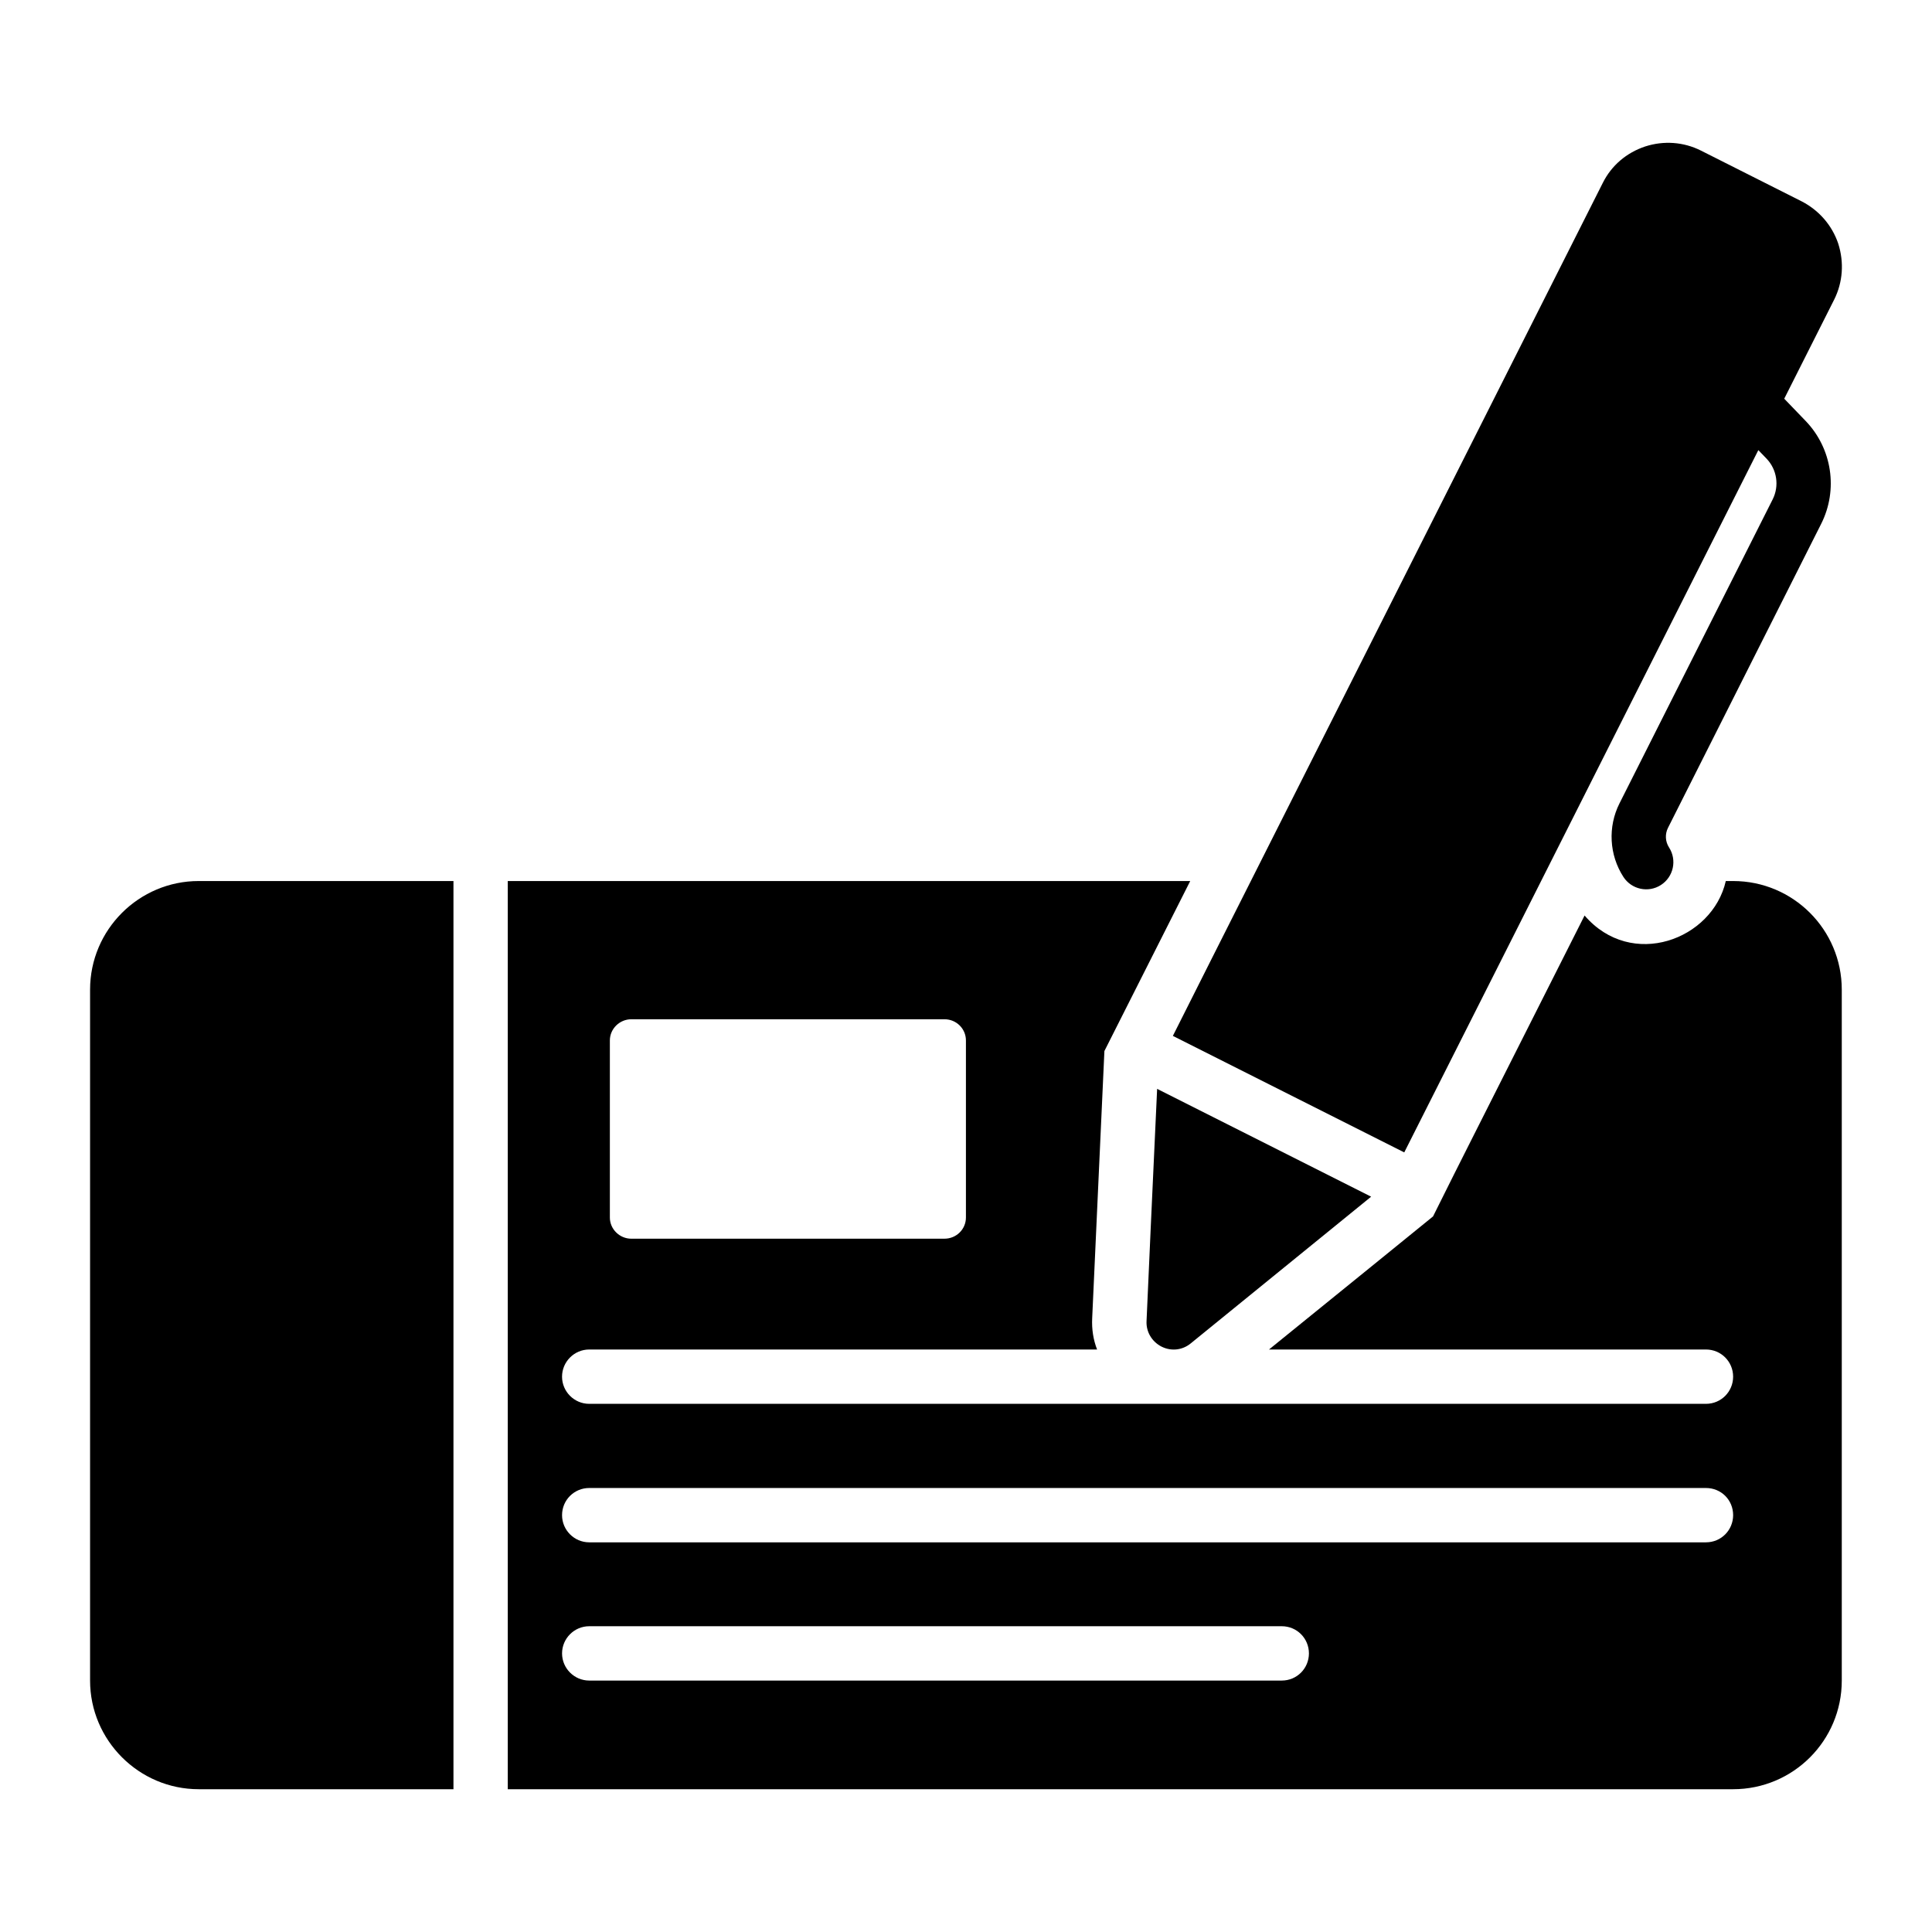 <?xml version="1.0" encoding="UTF-8"?>
<!-- Uploaded to: SVG Repo, www.svgrepo.com, Generator: SVG Repo Mixer Tools -->
<svg fill="#000000" width="800px" height="800px" version="1.1" viewBox="144 144 512 512" xmlns="http://www.w3.org/2000/svg">
 <g>
  <path d="m196.66 377.48h67.512v240.68h-67.512c-15.836 0-28.789-12.953-28.789-28.789v-183.1c0-15.906 12.953-28.789 28.789-28.789z"/>
  <path d="m603.3 377.48h-1.945c-3.527 15.547-24.973 23.605-37.426 9.141-35.555 70.535-30.086 59.52-40.16 79.746-1.152 0.938-27.637 22.457-43.473 35.266h115.8c4.031 0 7.199 3.238 7.199 7.199 0 3.957-3.168 7.199-7.199 7.199h-295.95c-3.957 0-7.199-3.238-7.199-7.199 0-3.957 3.238-7.199 7.199-7.199h134.59c-1.008-2.59-1.441-5.398-1.297-8.277 0.145-4.031 3.238-70.102 3.238-70.82 9.211-18.281 16.77-33.25 22.742-45.055h-180.86v240.68h324.74c15.906 0 28.789-12.883 28.789-28.789v-183.1c0-15.906-12.883-28.789-28.789-28.789zm-297.68 42.246c0-3.094 2.59-5.613 5.688-5.613h82.984c3.168 0 5.688 2.519 5.688 5.613v46.926c0 3.094-2.519 5.613-5.688 5.613l-82.984 0.004c-3.094 0-5.688-2.519-5.688-5.613zm178.06 169.64h-183.53c-3.957 0-7.199-3.238-7.199-7.199 0-3.957 3.238-7.199 7.199-7.199h183.53c4.031 0 7.199 3.238 7.199 7.199-0.004 3.961-3.168 7.199-7.199 7.199zm112.42-36.633h-295.95c-3.957 0-7.199-3.238-7.199-7.199 0-4.031 3.238-7.199 7.199-7.199h295.95c4.031 0 7.199 3.168 7.199 7.199-0.004 3.961-3.168 7.199-7.199 7.199z"/>
  <path d="m450.65 432.56 56.715 28.574-47.789 38.863c-2.086 1.727-5.039 2.231-7.773 0.863-2.519-1.297-4.102-3.887-3.957-6.766-0.004-0.574 2.086-46.277 2.805-61.535z"/>
  <path d="m631.16 208.58c-1.656-4.894-5.109-8.852-9.715-11.227l-26.703-13.457c-4.606-2.305-9.859-2.664-14.754-1.078-4.965 1.656-8.926 5.039-11.227 9.645-79.027 156.82-105.8 209.8-113.94 226.06l61.32 30.875c7.273-14.414 29.945-59.336 93.836-186.11l2.168 2.25c2.777 2.891 3.43 7.231 1.629 10.809l-40.598 80.57c-3.121 6.191-2.719 13.656 1.043 19.477 2.152 3.324 6.602 4.301 9.953 2.137 3.34-2.16 4.293-6.613 2.137-9.953-1-1.551-1.105-3.535-0.277-5.184l40.598-80.566c4.551-9.031 2.894-19.988-4.117-27.27l-5.672-5.891c4.246-8.426 8.641-17.148 13.234-26.266 2.305-4.606 2.664-9.859 1.082-14.824z"/>
 </g>
</svg>